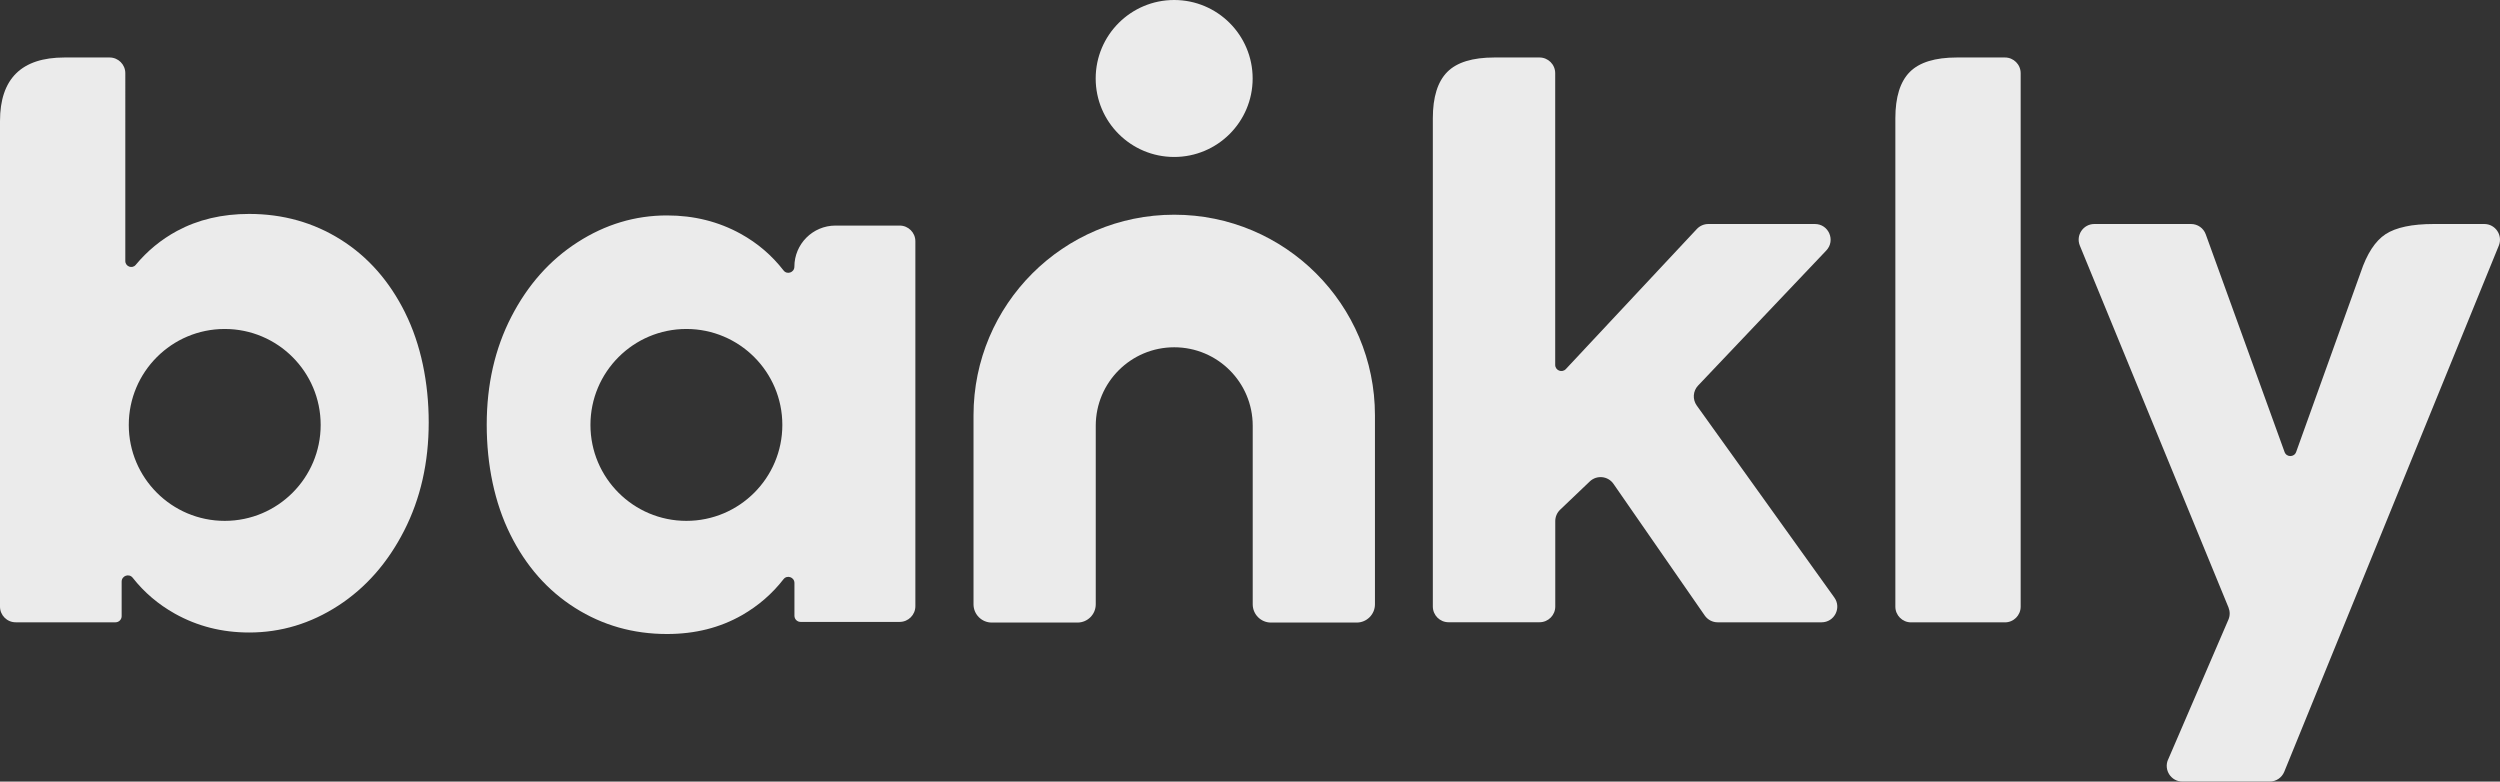 <?xml version="1.0" encoding="UTF-8"?>
<svg id="Camada_2" xmlns="http://www.w3.org/2000/svg" viewBox="0 0 382.25 119.51">
  <rect x="0" y="0" width="382.25" height="119.51" fill="#333333" stroke="none"/>
  <defs>
    <style>
      .cls-1 {
        fill: #ebebeb;
      }
    </style>
  </defs>
  <g id="uuid-cc8bf56f-81e0-4dd4-99ef-40e2409c2ee3">
    <g>
      <g>
        <path class="cls-1" d="M260.66,94.12l-13.96-20.14c-.84-1.21-2.56-1.38-3.62-.37l-4.54,4.33c-.47.45-.74,1.08-.74,1.73v13.07c0,1.32-1.07,2.4-2.4,2.4h-13.92c-1.32,0-2.4-1.07-2.4-2.4V18.09c0-3.25.74-5.61,2.21-7.09s3.88-2.21,7.2-2.21h6.9c1.32,0,2.4,1.07,2.4,2.4v44.6c0,.85,1.04,1.27,1.63.64l20.03-21.42c.45-.48,1.09-.76,1.75-.76h16.3c2.11,0,3.19,2.52,1.74,4.05l-19.6,20.65c-.79.83-.88,2.11-.21,3.05l21.04,29.36c1.14,1.59,0,3.79-1.95,3.79h-15.89c-.79,0-1.52-.39-1.97-1.03Z"/>
        <path class="cls-1" d="M289.8,18.09c0-3.25.74-5.61,2.21-7.09,1.48-1.48,3.88-2.21,7.2-2.21h7.35c1.32,0,2.4,1.07,2.4,2.4v81.57c0,1.32-1.07,2.4-2.4,2.4h-14.36c-1.32,0-2.4-1.07-2.4-2.4V18.09Z"/>
        <path class="cls-1" d="M331.49,116.17l9.23-21.42c.26-.59.26-1.26.02-1.86l-22.73-55.33c-.65-1.58.51-3.31,2.22-3.31h14.78c1.01,0,1.91.63,2.25,1.58l12.05,33.28c.3.83,1.47.83,1.77,0l9.86-27.44c.96-2.88,2.23-4.83,3.82-5.87,1.59-1.03,4.04-1.55,7.36-1.55h7.73c1.7,0,2.86,1.73,2.22,3.3l-32.81,80.46c-.37.9-1.25,1.49-2.22,1.49h-13.35c-1.72,0-2.88-1.76-2.2-3.35Z"/>
      </g>
      <circle class="cls-1" cx="179.53" cy="12" r="12"/>
      <path class="cls-1" d="M137.55,34.49h-9.8c-3.48,0-6.29,2.82-6.29,6.29,0,.88-1.11,1.27-1.65.58-1.8-2.32-3.98-4.18-6.54-5.6-3.4-1.88-7.16-2.82-11.29-2.82-4.87,0-9.43,1.37-13.67,4.1-4.25,2.73-7.62,6.53-10.13,11.4-2.51,4.87-3.76,10.37-3.76,16.5s1.2,11.94,3.6,16.77c2.4,4.84,5.7,8.58,9.91,11.24,4.21,2.66,8.89,3.99,14.06,3.99,4.28,0,8.1-.96,11.46-2.88,2.49-1.43,4.61-3.26,6.35-5.5.55-.7,1.67-.31,1.67.58v5.01c0,.52.42.94.94.94h15.15c1.32,0,2.4-1.07,2.4-2.4v-55.8c0-1.32-1.07-2.4-2.4-2.4ZM104.95,79.64c-8.1,0-14.67-6.57-14.67-14.67s6.57-14.67,14.67-14.67,14.67,6.57,14.67,14.67-6.57,14.67-14.67,14.67Z"/>
      <path class="cls-1" d="M61.95,47.82c-2.4-4.83-5.68-8.56-9.85-11.18-4.17-2.62-8.84-3.93-14.01-3.93-4.13,0-7.81.87-11.02,2.6-2.44,1.32-4.54,3.05-6.32,5.19-.54.65-1.59.25-1.59-.59V11.19c0-1.32-1.07-2.4-2.4-2.4h-6.9C3.28,8.79,0,12.04,0,18.53v74.22c0,1.32,1.07,2.4,2.4,2.4h15.26c.52,0,.94-.42.94-.94v-5.28c0-.9,1.13-1.3,1.69-.59,1.75,2.23,3.9,4.06,6.45,5.49,3.43,1.92,7.21,2.88,11.35,2.88,4.87,0,9.41-1.37,13.62-4.1,4.21-2.73,7.57-6.55,10.08-11.46,2.51-4.91,3.76-10.43,3.76-16.55s-1.2-11.94-3.6-16.77ZM34.36,79.64c-8.1,0-14.67-6.57-14.67-14.67s6.57-14.67,14.67-14.67,14.67,6.57,14.67,14.67-6.57,14.67-14.67,14.67Z"/>
      <path class="cls-1" d="M179.53,32.83h0c-16.95,0-30.68,13.74-30.68,30.68v28.89c0,1.54,1.25,2.79,2.79,2.79h13.11c1.54,0,2.79-1.25,2.79-2.79v-27.3c0-6.63,5.37-12,12-12h0c6.63,0,12,5.37,12,12v27.3c0,1.54,1.25,2.79,2.79,2.79h13.11c1.54,0,2.79-1.25,2.79-2.79v-28.89c0-16.95-13.74-30.68-30.68-30.68Z"/>
    </g>
  </g>
</svg>